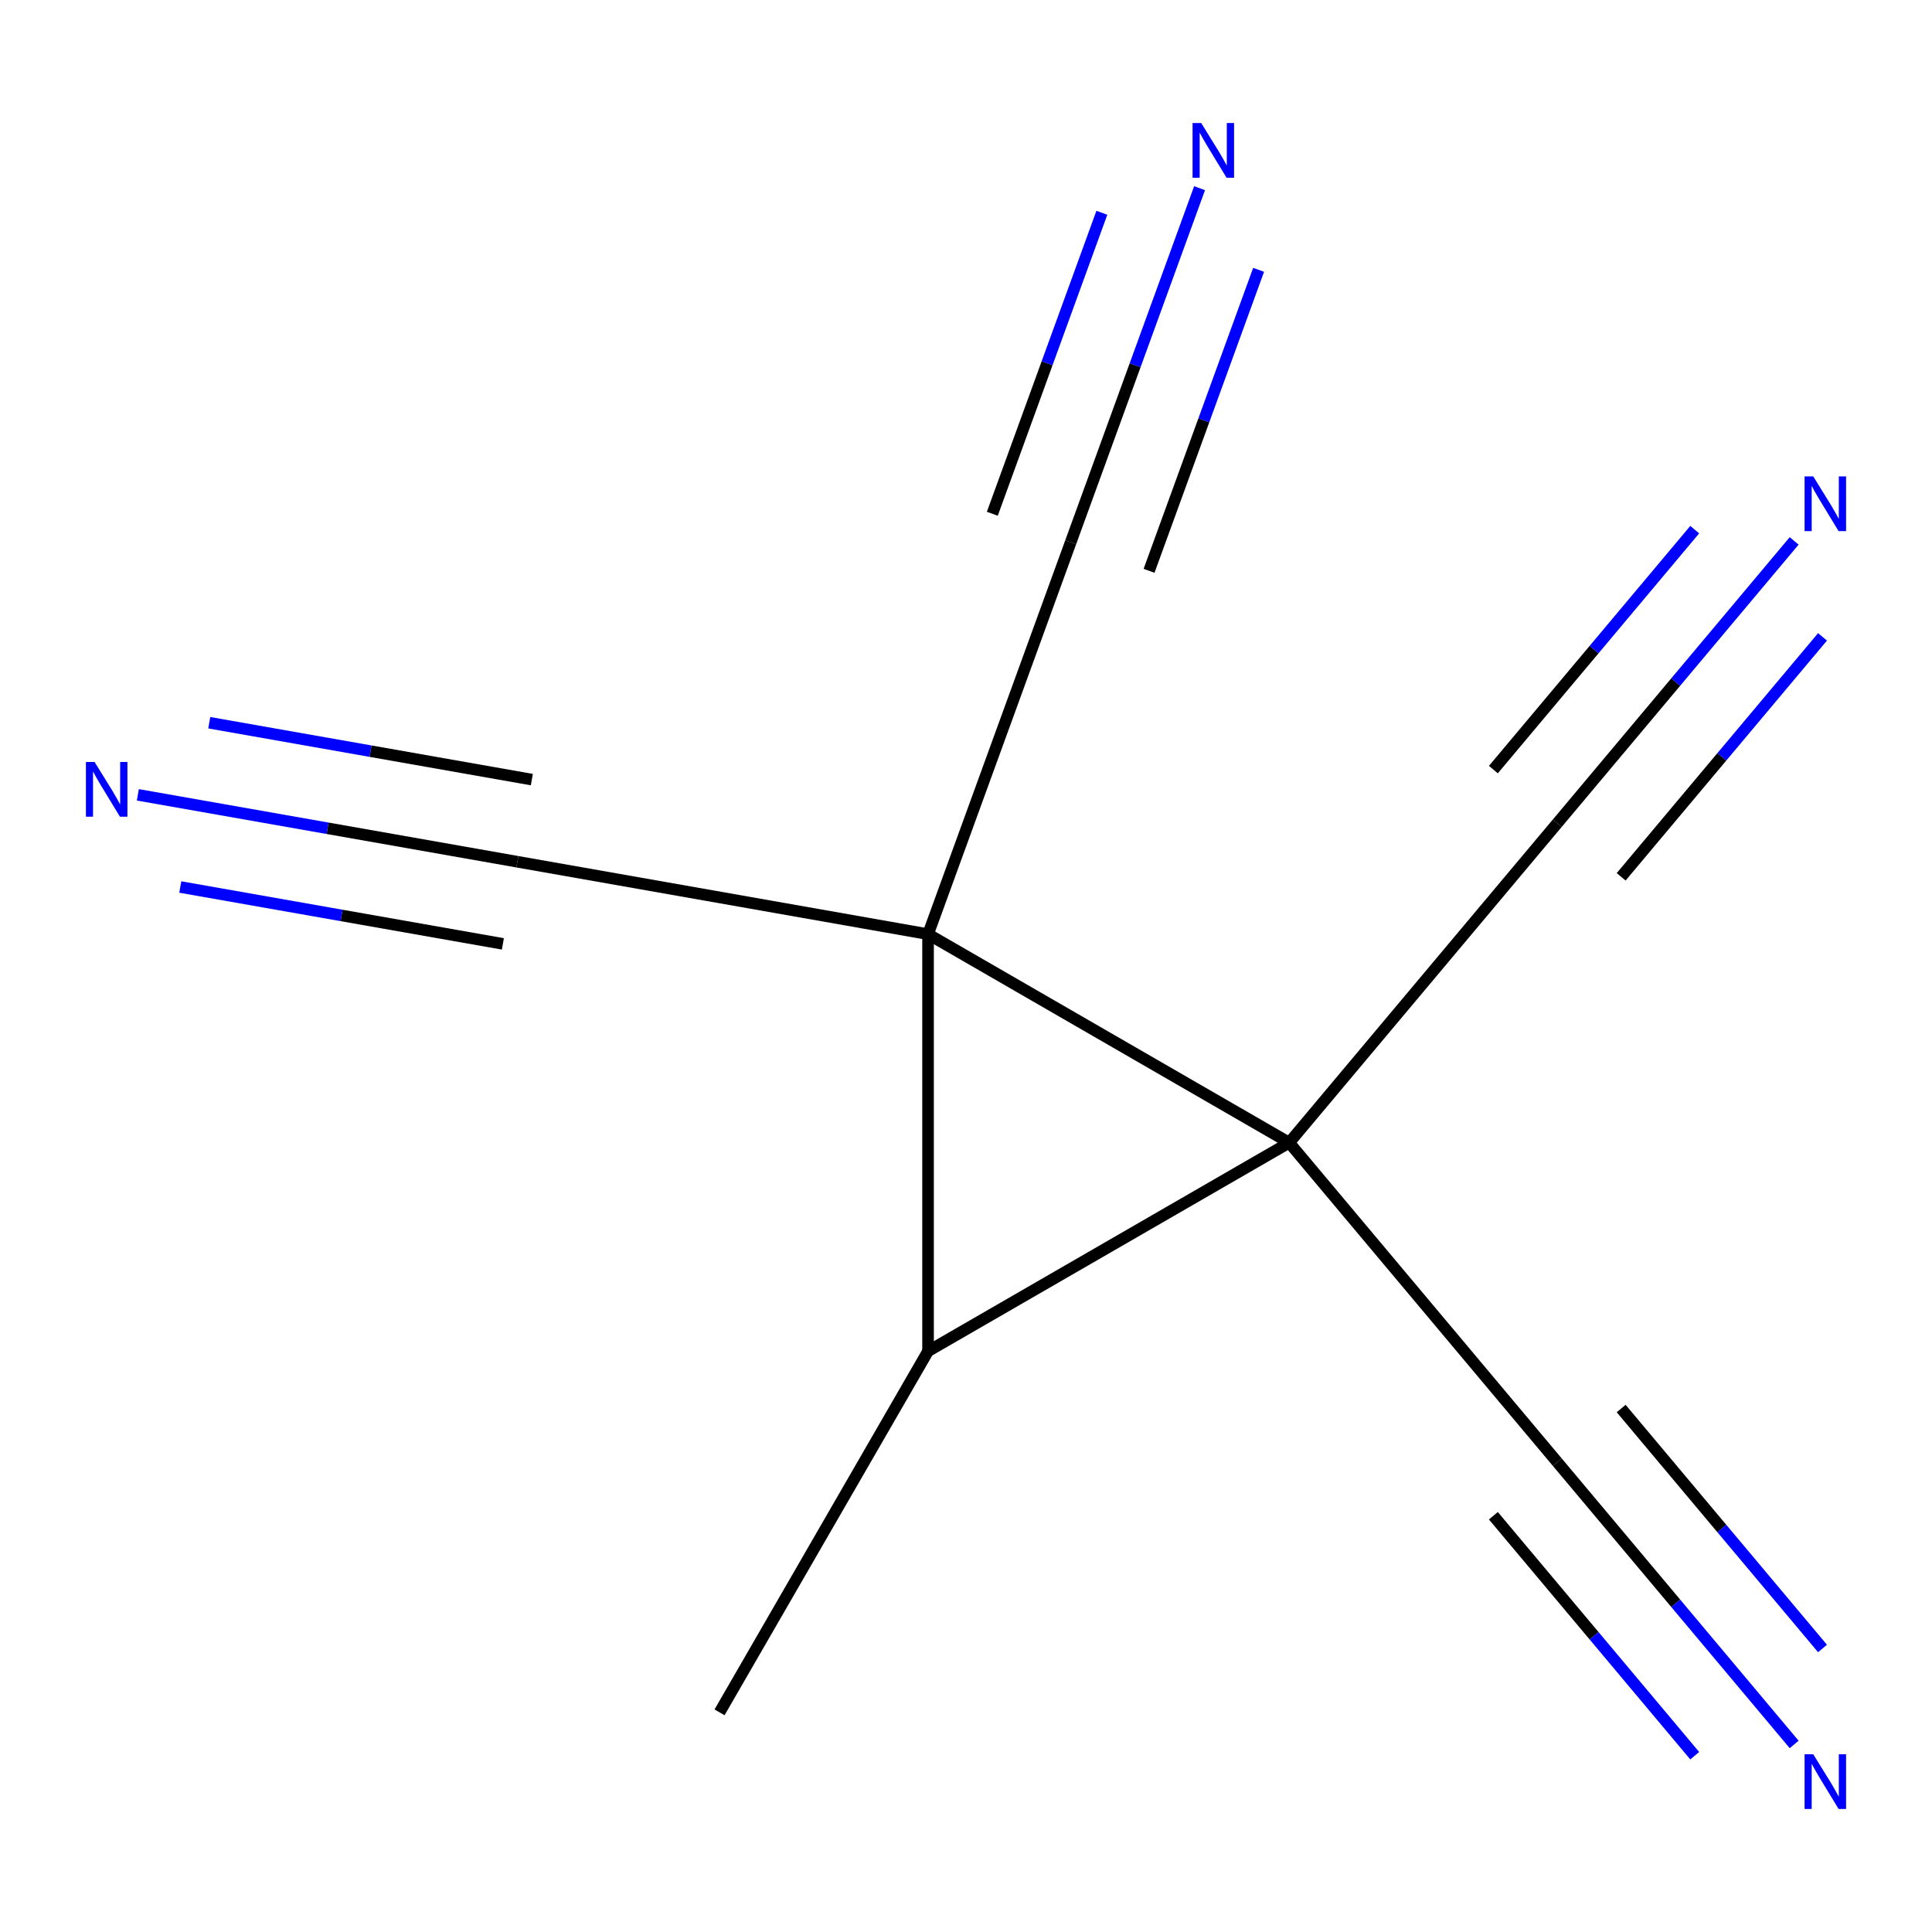 <?xml version='1.0' encoding='iso-8859-1'?>
<svg version='1.1' baseProfile='full'
              xmlns='http://www.w3.org/2000/svg'
                      xmlns:rdkit='http://www.rdkit.org/xml'
                      xmlns:xlink='http://www.w3.org/1999/xlink'
                  xml:space='preserve'
width='1000px' height='1000px' viewBox='0 0 1000 1000'>
<!-- END OF HEADER -->
<rect style='opacity:1.0;fill:#FFFFFF;stroke:none' width='1000' height='1000' x='0' y='0'> </rect>
<path class='bond-0' d='M 667.292,591.445 L 480.359,483.519' style='fill:none;fill-rule:evenodd;stroke:#000000;stroke-width:6px;stroke-linecap:butt;stroke-linejoin:miter;stroke-opacity:1' />
<path class='bond-1' d='M 667.292,591.445 L 480.359,699.371' style='fill:none;fill-rule:evenodd;stroke:#000000;stroke-width:6px;stroke-linecap:butt;stroke-linejoin:miter;stroke-opacity:1' />
<path class='bond-4' d='M 667.292,591.445 L 806.039,426.093' style='fill:none;fill-rule:evenodd;stroke:#000000;stroke-width:6px;stroke-linecap:butt;stroke-linejoin:miter;stroke-opacity:1' />
<path class='bond-5' d='M 667.292,591.445 L 806.039,756.797' style='fill:none;fill-rule:evenodd;stroke:#000000;stroke-width:6px;stroke-linecap:butt;stroke-linejoin:miter;stroke-opacity:1' />
<path class='bond-2' d='M 480.359,483.519 L 267.786,446.037' style='fill:none;fill-rule:evenodd;stroke:#000000;stroke-width:6px;stroke-linecap:butt;stroke-linejoin:miter;stroke-opacity:1' />
<path class='bond-3' d='M 480.359,483.519 L 554.185,280.685' style='fill:none;fill-rule:evenodd;stroke:#000000;stroke-width:6px;stroke-linecap:butt;stroke-linejoin:miter;stroke-opacity:1' />
<path class='bond-11' d='M 480.359,483.519 L 480.359,699.371' style='fill:none;fill-rule:evenodd;stroke:#000000;stroke-width:6px;stroke-linecap:butt;stroke-linejoin:miter;stroke-opacity:1' />
<path class='bond-10' d='M 480.359,699.371 L 372.433,886.304' style='fill:none;fill-rule:evenodd;stroke:#000000;stroke-width:6px;stroke-linecap:butt;stroke-linejoin:miter;stroke-opacity:1' />
<path class='bond-6' d='M 267.786,446.037 L 169.568,428.719' style='fill:none;fill-rule:evenodd;stroke:#000000;stroke-width:6px;stroke-linecap:butt;stroke-linejoin:miter;stroke-opacity:1' />
<path class='bond-6' d='M 169.568,428.719 L 71.35,411.4' style='fill:none;fill-rule:evenodd;stroke:#0000FF;stroke-width:6px;stroke-linecap:butt;stroke-linejoin:miter;stroke-opacity:1' />
<path class='bond-6' d='M 275.283,403.522 L 191.797,388.802' style='fill:none;fill-rule:evenodd;stroke:#000000;stroke-width:6px;stroke-linecap:butt;stroke-linejoin:miter;stroke-opacity:1' />
<path class='bond-6' d='M 191.797,388.802 L 108.312,374.081' style='fill:none;fill-rule:evenodd;stroke:#0000FF;stroke-width:6px;stroke-linecap:butt;stroke-linejoin:miter;stroke-opacity:1' />
<path class='bond-6' d='M 260.29,488.552 L 176.805,473.831' style='fill:none;fill-rule:evenodd;stroke:#000000;stroke-width:6px;stroke-linecap:butt;stroke-linejoin:miter;stroke-opacity:1' />
<path class='bond-6' d='M 176.805,473.831 L 93.319,459.11' style='fill:none;fill-rule:evenodd;stroke:#0000FF;stroke-width:6px;stroke-linecap:butt;stroke-linejoin:miter;stroke-opacity:1' />
<path class='bond-8' d='M 554.185,280.685 L 587.539,189.046' style='fill:none;fill-rule:evenodd;stroke:#000000;stroke-width:6px;stroke-linecap:butt;stroke-linejoin:miter;stroke-opacity:1' />
<path class='bond-8' d='M 587.539,189.046 L 620.893,97.407' style='fill:none;fill-rule:evenodd;stroke:#0000FF;stroke-width:6px;stroke-linecap:butt;stroke-linejoin:miter;stroke-opacity:1' />
<path class='bond-8' d='M 594.752,295.45 L 623.102,217.557' style='fill:none;fill-rule:evenodd;stroke:#000000;stroke-width:6px;stroke-linecap:butt;stroke-linejoin:miter;stroke-opacity:1' />
<path class='bond-8' d='M 623.102,217.557 L 651.453,139.664' style='fill:none;fill-rule:evenodd;stroke:#0000FF;stroke-width:6px;stroke-linecap:butt;stroke-linejoin:miter;stroke-opacity:1' />
<path class='bond-8' d='M 513.618,265.92 L 541.969,188.026' style='fill:none;fill-rule:evenodd;stroke:#000000;stroke-width:6px;stroke-linecap:butt;stroke-linejoin:miter;stroke-opacity:1' />
<path class='bond-8' d='M 541.969,188.026 L 570.32,110.133' style='fill:none;fill-rule:evenodd;stroke:#0000FF;stroke-width:6px;stroke-linecap:butt;stroke-linejoin:miter;stroke-opacity:1' />
<path class='bond-7' d='M 806.039,426.093 L 867.345,353.032' style='fill:none;fill-rule:evenodd;stroke:#000000;stroke-width:6px;stroke-linecap:butt;stroke-linejoin:miter;stroke-opacity:1' />
<path class='bond-7' d='M 867.345,353.032 L 928.65,279.971' style='fill:none;fill-rule:evenodd;stroke:#0000FF;stroke-width:6px;stroke-linecap:butt;stroke-linejoin:miter;stroke-opacity:1' />
<path class='bond-7' d='M 839.11,453.842 L 891.219,391.741' style='fill:none;fill-rule:evenodd;stroke:#000000;stroke-width:6px;stroke-linecap:butt;stroke-linejoin:miter;stroke-opacity:1' />
<path class='bond-7' d='M 891.219,391.741 L 943.329,329.639' style='fill:none;fill-rule:evenodd;stroke:#0000FF;stroke-width:6px;stroke-linecap:butt;stroke-linejoin:miter;stroke-opacity:1' />
<path class='bond-7' d='M 772.969,398.344 L 825.078,336.242' style='fill:none;fill-rule:evenodd;stroke:#000000;stroke-width:6px;stroke-linecap:butt;stroke-linejoin:miter;stroke-opacity:1' />
<path class='bond-7' d='M 825.078,336.242 L 877.188,274.14' style='fill:none;fill-rule:evenodd;stroke:#0000FF;stroke-width:6px;stroke-linecap:butt;stroke-linejoin:miter;stroke-opacity:1' />
<path class='bond-9' d='M 806.039,756.797 L 867.345,829.858' style='fill:none;fill-rule:evenodd;stroke:#000000;stroke-width:6px;stroke-linecap:butt;stroke-linejoin:miter;stroke-opacity:1' />
<path class='bond-9' d='M 867.345,829.858 L 928.65,902.919' style='fill:none;fill-rule:evenodd;stroke:#0000FF;stroke-width:6px;stroke-linecap:butt;stroke-linejoin:miter;stroke-opacity:1' />
<path class='bond-9' d='M 772.969,784.547 L 825.078,846.649' style='fill:none;fill-rule:evenodd;stroke:#000000;stroke-width:6px;stroke-linecap:butt;stroke-linejoin:miter;stroke-opacity:1' />
<path class='bond-9' d='M 825.078,846.649 L 877.188,908.75' style='fill:none;fill-rule:evenodd;stroke:#0000FF;stroke-width:6px;stroke-linecap:butt;stroke-linejoin:miter;stroke-opacity:1' />
<path class='bond-9' d='M 839.11,729.048 L 891.219,791.15' style='fill:none;fill-rule:evenodd;stroke:#000000;stroke-width:6px;stroke-linecap:butt;stroke-linejoin:miter;stroke-opacity:1' />
<path class='bond-9' d='M 891.219,791.15 L 943.329,853.251' style='fill:none;fill-rule:evenodd;stroke:#0000FF;stroke-width:6px;stroke-linecap:butt;stroke-linejoin:miter;stroke-opacity:1' />
<path  class='atom-7' d='M 48.954 394.395
L 58.234 409.395
Q 59.154 410.875, 60.634 413.555
Q 62.114 416.235, 62.194 416.395
L 62.194 394.395
L 65.954 394.395
L 65.954 422.715
L 62.074 422.715
L 52.114 406.315
Q 50.954 404.395, 49.714 402.195
Q 48.514 399.995, 48.154 399.315
L 48.154 422.715
L 44.474 422.715
L 44.474 394.395
L 48.954 394.395
' fill='#0000FF'/>
<path  class='atom-8' d='M 938.526 246.581
L 947.806 261.581
Q 948.726 263.061, 950.206 265.741
Q 951.686 268.421, 951.766 268.581
L 951.766 246.581
L 955.526 246.581
L 955.526 274.901
L 951.646 274.901
L 941.686 258.501
Q 940.526 256.581, 939.286 254.381
Q 938.086 252.181, 937.726 251.501
L 937.726 274.901
L 934.046 274.901
L 934.046 246.581
L 938.526 246.581
' fill='#0000FF'/>
<path  class='atom-9' d='M 621.75 63.69
L 631.03 78.69
Q 631.95 80.17, 633.43 82.85
Q 634.91 85.53, 634.99 85.69
L 634.99 63.69
L 638.75 63.69
L 638.75 92.01
L 634.87 92.01
L 624.91 75.61
Q 623.75 73.69, 622.51 71.49
Q 621.31 69.29, 620.95 68.61
L 620.95 92.01
L 617.27 92.01
L 617.27 63.69
L 621.75 63.69
' fill='#0000FF'/>
<path  class='atom-10' d='M 938.526 907.99
L 947.806 922.99
Q 948.726 924.47, 950.206 927.15
Q 951.686 929.83, 951.766 929.99
L 951.766 907.99
L 955.526 907.99
L 955.526 936.31
L 951.646 936.31
L 941.686 919.91
Q 940.526 917.99, 939.286 915.79
Q 938.086 913.59, 937.726 912.91
L 937.726 936.31
L 934.046 936.31
L 934.046 907.99
L 938.526 907.99
' fill='#0000FF'/>
</svg>
